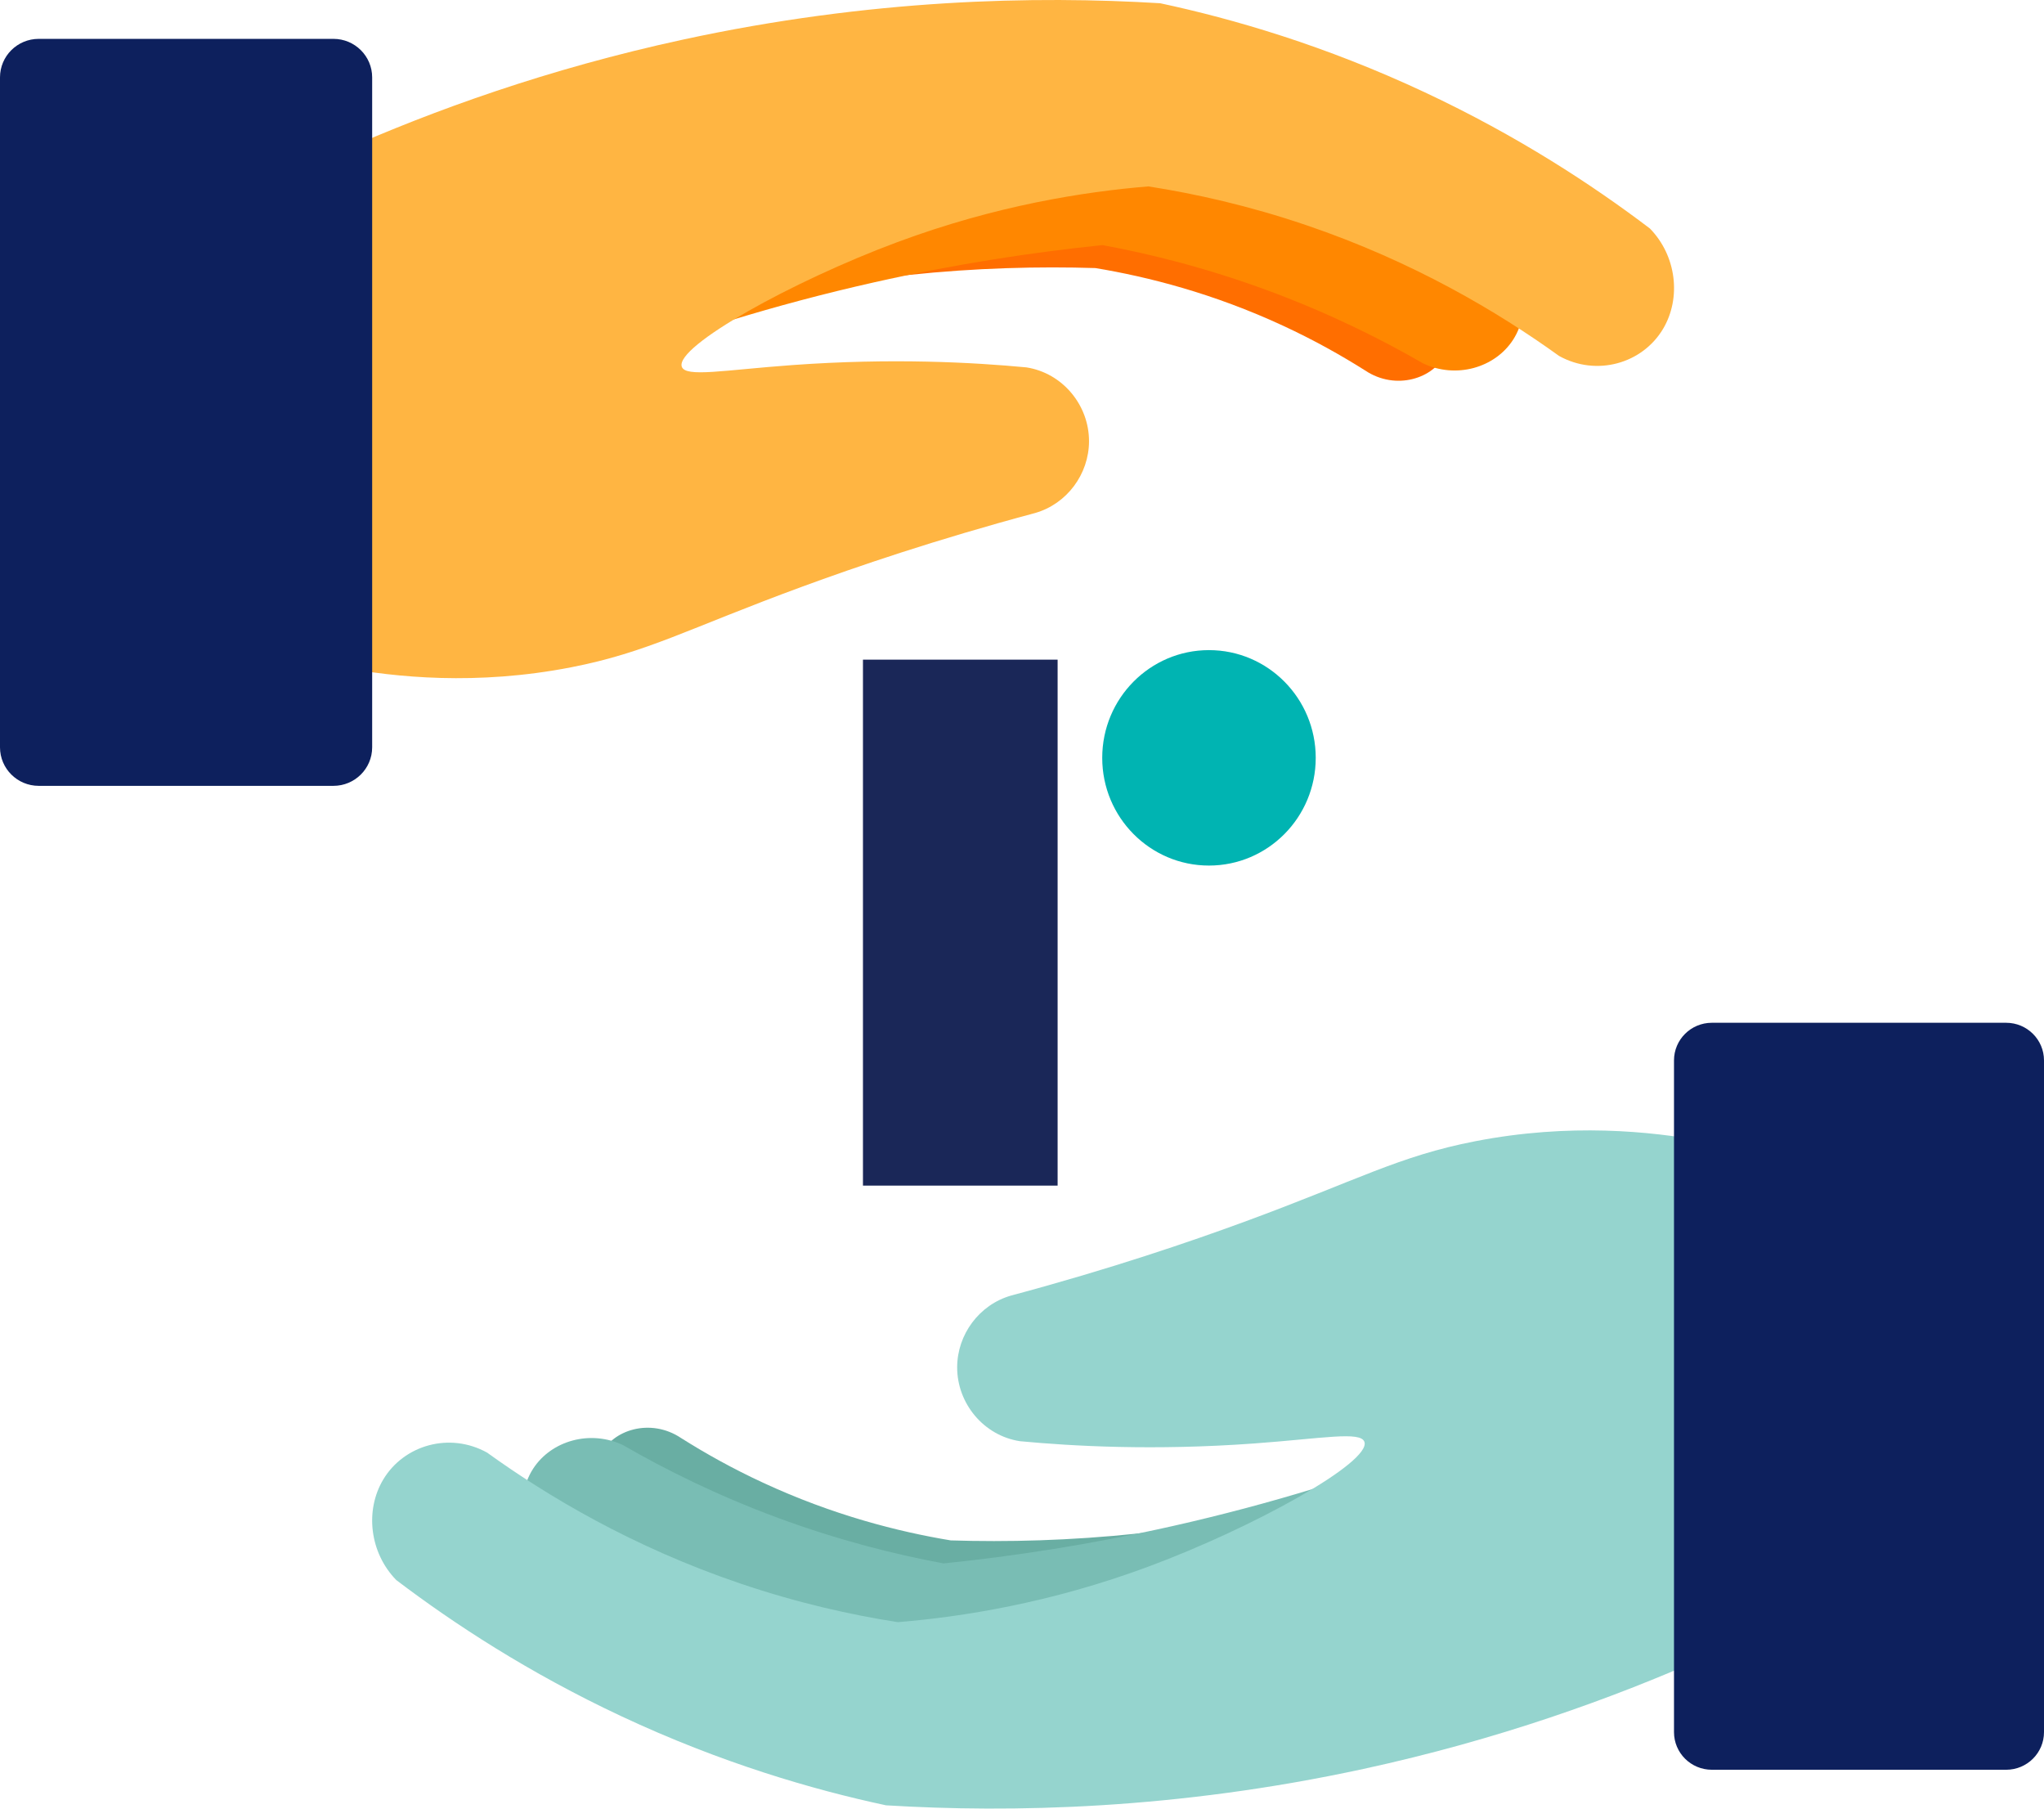 <svg width="104" height="92" viewBox="0 0 104 92" fill="none" xmlns="http://www.w3.org/2000/svg">
<g clip-path="url(#clip0_2707_61033)">
<path d="M53.812 33.555H43.908V60.309H53.812V33.555Z" fill="#1A2758"/>
<path d="M66.945 38.55C66.945 41.577 64.513 44.029 61.513 44.029C58.513 44.029 56.082 41.577 56.082 38.55C56.082 35.523 58.514 33.07 61.513 33.07C64.512 33.07 66.945 35.523 66.945 38.55Z" fill="#00B4B2"/>
<path d="M31.906 77.263C30.612 76.506 30.128 75.016 30.588 73.987C31.14 72.748 33.09 72.104 34.65 73.147C35.872 73.919 37.261 74.698 38.823 75.421C42.381 77.071 45.698 77.913 48.374 78.356C51.225 78.445 54.43 78.371 57.911 78.004C63.79 77.383 68.829 76.097 72.858 74.747C63.599 78.717 54.34 82.686 45.081 86.657L31.906 77.264V77.263Z" fill="#69AEA3"/>
<path d="M28.424 79.695C26.615 78.632 26.088 76.308 27.128 74.706C28.055 73.278 30.035 72.715 31.71 73.514C33.83 74.74 36.445 76.047 39.534 77.192C42.681 78.358 45.569 79.076 48.013 79.527C51.528 79.168 55.434 78.576 59.632 77.634C64.77 76.48 69.309 75.031 73.189 73.552C64.798 78.39 56.405 83.227 48.013 88.065C41.484 85.276 34.955 82.486 28.424 79.697V79.695Z" fill="#79BDB4"/>
<path d="M86.742 58.054V84.308C82.051 86.388 76.218 88.497 69.373 89.981C59.821 92.05 51.442 92.22 45.082 91.832C41.352 91.035 36.695 89.681 31.611 87.299C26.901 85.091 23.086 82.591 20.162 80.373C18.809 78.987 18.558 76.839 19.497 75.264C20.553 73.495 22.885 72.835 24.785 73.891C27.876 76.118 32.176 78.685 37.654 80.545C40.578 81.537 43.294 82.144 45.682 82.515C48.939 82.246 53.423 81.553 58.46 79.679C63.816 77.686 69.761 74.375 69.423 73.347C69.237 72.786 67.267 73.175 63.805 73.426C58.71 73.796 54.578 73.563 51.892 73.31C50.05 73.026 48.696 71.389 48.701 69.547C48.706 67.876 49.827 66.364 51.446 65.901C56.538 64.539 60.585 63.151 63.309 62.151C69.108 60.02 71.154 58.813 75.049 58.054C79.868 57.116 84.003 57.545 86.739 58.054H86.742Z" fill="#95D4CE"/>
<path d="M87.099 90.023H102.075C103.138 90.023 104 89.166 104 88.109V53.941C104 52.884 103.138 52.026 102.075 52.026H87.099C86.036 52.026 85.174 52.884 85.174 53.941V88.109C85.174 89.166 86.036 90.023 87.099 90.023Z" fill="#0D205D"/>
<path d="M72.206 14.73C73.499 15.486 73.983 16.977 73.523 18.006C72.971 19.245 71.021 19.889 69.461 18.846C68.24 18.074 66.851 17.295 65.288 16.571C61.731 14.922 58.413 14.08 55.737 13.636C52.886 13.548 49.681 13.621 46.2 13.989C40.321 14.61 35.282 15.896 31.253 17.246C40.512 13.275 49.772 9.306 59.03 5.336L72.206 14.729V14.73Z" fill="#FF6E00"/>
<path d="M75.687 12.3C77.496 13.363 78.023 15.687 76.983 17.289C76.056 18.717 74.076 19.28 72.401 18.481C70.281 17.255 67.666 15.948 64.577 14.803C61.43 13.637 58.542 12.918 56.098 12.468C52.583 12.828 48.678 13.418 44.479 14.361C39.341 15.515 34.802 16.965 30.922 18.443C39.313 13.605 47.706 8.768 56.098 3.93C62.627 6.719 69.156 9.509 75.687 12.298V12.3Z" fill="#FF8700"/>
<path d="M17.37 33.943V7.689C22.061 5.609 27.893 3.5 34.739 2.017C44.291 -0.053 52.671 -0.221 59.03 0.165C62.76 0.962 67.416 2.316 72.501 4.699C77.211 6.906 81.026 9.407 83.949 11.624C85.303 13.011 85.554 15.159 84.615 16.733C83.558 18.503 81.226 19.162 79.327 18.106C76.236 15.88 71.936 13.312 66.458 11.452C63.534 10.46 60.817 9.854 58.429 9.482C55.173 9.751 50.689 10.445 45.651 12.319C40.295 14.311 34.35 17.622 34.689 18.651C34.874 19.211 36.845 18.822 40.307 18.571C45.401 18.201 49.534 18.434 52.22 18.687C54.062 18.971 55.415 20.608 55.41 22.45C55.405 24.121 54.284 25.634 52.666 26.096C47.574 27.459 43.526 28.846 40.803 29.847C35.004 31.977 32.957 33.184 29.062 33.943C24.243 34.881 20.108 34.452 17.373 33.943H17.37Z" fill="#FFB542"/>
<path d="M16.966 1.977H1.97C0.882 1.977 0 2.854 0 3.936V38.014C0 39.096 0.882 39.974 1.97 39.974H16.966C18.054 39.974 18.936 39.096 18.936 38.014V3.936C18.936 2.854 18.054 1.977 16.966 1.977Z" fill="#0D205D"/>
</g>
<defs>
<clipPath id="clip0_2707_61033">
<rect width="104" height="92" fill="white"/>
</clipPath>
</defs>
</svg>
